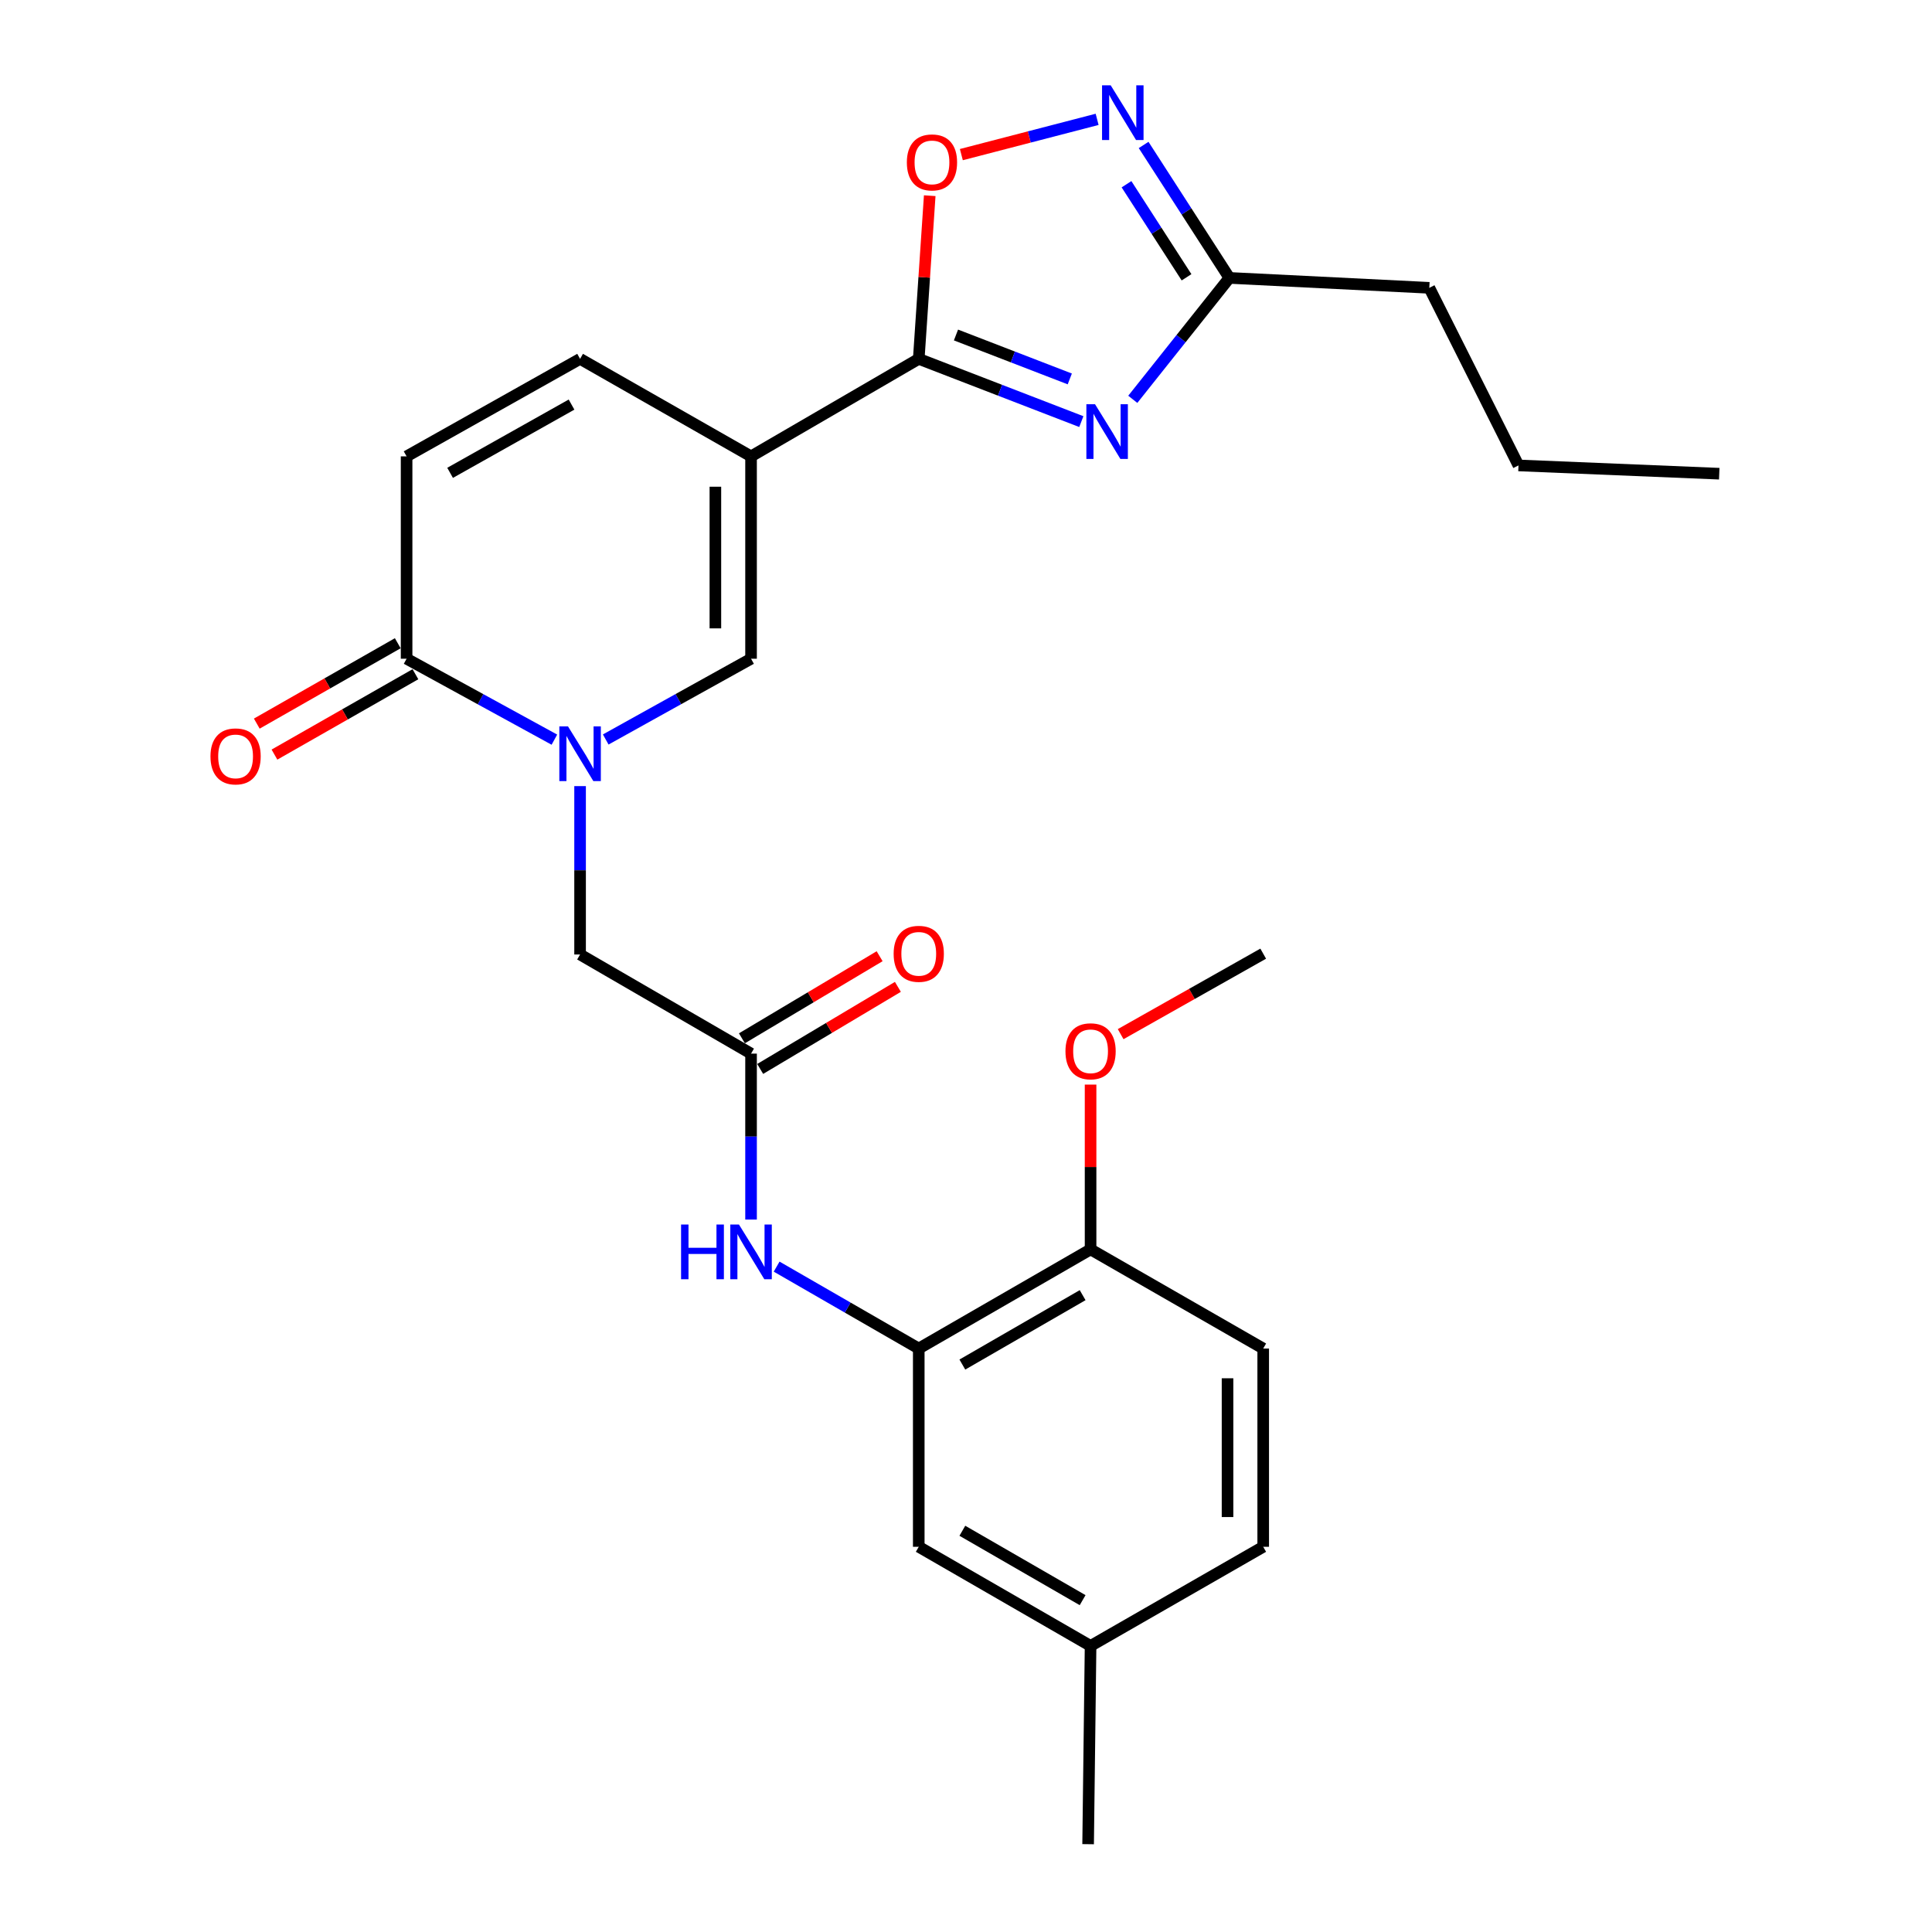 <?xml version='1.0' encoding='iso-8859-1'?>
<svg version='1.1' baseProfile='full'
              xmlns='http://www.w3.org/2000/svg'
                      xmlns:rdkit='http://www.rdkit.org/xml'
                      xmlns:xlink='http://www.w3.org/1999/xlink'
                  xml:space='preserve'
width='1000px' height='1000px' viewBox='0 0 1000 1000'>
<!-- END OF HEADER -->
<rect style='opacity:1.0;fill:#FFFFFF;stroke:none' width='1000' height='1000' x='0' y='0'> </rect>
<path class='bond-0' d='M 388.744,236.215 L 475.545,185.747' style='fill:none;fill-rule:evenodd;stroke:#000000;stroke-width:6px;stroke-linecap:butt;stroke-linejoin:miter;stroke-opacity:1' />
<path class='bond-3' d='M 388.744,236.215 L 388.744,340.957' style='fill:none;fill-rule:evenodd;stroke:#000000;stroke-width:6px;stroke-linecap:butt;stroke-linejoin:miter;stroke-opacity:1' />
<path class='bond-3' d='M 370.28,251.926 L 370.28,325.246' style='fill:none;fill-rule:evenodd;stroke:#000000;stroke-width:6px;stroke-linecap:butt;stroke-linejoin:miter;stroke-opacity:1' />
<path class='bond-8' d='M 388.744,236.215 L 300.25,185.747' style='fill:none;fill-rule:evenodd;stroke:#000000;stroke-width:6px;stroke-linecap:butt;stroke-linejoin:miter;stroke-opacity:1' />
<path class='bond-1' d='M 475.545,185.747 L 517.619,201.987' style='fill:none;fill-rule:evenodd;stroke:#000000;stroke-width:6px;stroke-linecap:butt;stroke-linejoin:miter;stroke-opacity:1' />
<path class='bond-1' d='M 517.619,201.987 L 559.692,218.228' style='fill:none;fill-rule:evenodd;stroke:#0000FF;stroke-width:6px;stroke-linecap:butt;stroke-linejoin:miter;stroke-opacity:1' />
<path class='bond-1' d='M 494.816,173.394 L 524.268,184.762' style='fill:none;fill-rule:evenodd;stroke:#000000;stroke-width:6px;stroke-linecap:butt;stroke-linejoin:miter;stroke-opacity:1' />
<path class='bond-1' d='M 524.268,184.762 L 553.719,196.131' style='fill:none;fill-rule:evenodd;stroke:#0000FF;stroke-width:6px;stroke-linecap:butt;stroke-linejoin:miter;stroke-opacity:1' />
<path class='bond-6' d='M 475.545,185.747 L 478.384,143.518' style='fill:none;fill-rule:evenodd;stroke:#000000;stroke-width:6px;stroke-linecap:butt;stroke-linejoin:miter;stroke-opacity:1' />
<path class='bond-6' d='M 478.384,143.518 L 481.223,101.289' style='fill:none;fill-rule:evenodd;stroke:#FF0000;stroke-width:6px;stroke-linecap:butt;stroke-linejoin:miter;stroke-opacity:1' />
<path class='bond-7' d='M 586.326,206.689 L 611.326,175.266' style='fill:none;fill-rule:evenodd;stroke:#0000FF;stroke-width:6px;stroke-linecap:butt;stroke-linejoin:miter;stroke-opacity:1' />
<path class='bond-7' d='M 611.326,175.266 L 636.325,143.844' style='fill:none;fill-rule:evenodd;stroke:#000000;stroke-width:6px;stroke-linecap:butt;stroke-linejoin:miter;stroke-opacity:1' />
<path class='bond-2' d='M 313.521,382.758 L 351.132,361.857' style='fill:none;fill-rule:evenodd;stroke:#0000FF;stroke-width:6px;stroke-linecap:butt;stroke-linejoin:miter;stroke-opacity:1' />
<path class='bond-2' d='M 351.132,361.857 L 388.744,340.957' style='fill:none;fill-rule:evenodd;stroke:#000000;stroke-width:6px;stroke-linecap:butt;stroke-linejoin:miter;stroke-opacity:1' />
<path class='bond-13' d='M 300.25,406.89 L 300.25,450.467' style='fill:none;fill-rule:evenodd;stroke:#0000FF;stroke-width:6px;stroke-linecap:butt;stroke-linejoin:miter;stroke-opacity:1' />
<path class='bond-13' d='M 300.25,450.467 L 300.25,494.044' style='fill:none;fill-rule:evenodd;stroke:#000000;stroke-width:6px;stroke-linecap:butt;stroke-linejoin:miter;stroke-opacity:1' />
<path class='bond-27' d='M 286.951,382.849 L 248.702,361.903' style='fill:none;fill-rule:evenodd;stroke:#0000FF;stroke-width:6px;stroke-linecap:butt;stroke-linejoin:miter;stroke-opacity:1' />
<path class='bond-27' d='M 248.702,361.903 L 210.454,340.957' style='fill:none;fill-rule:evenodd;stroke:#000000;stroke-width:6px;stroke-linecap:butt;stroke-linejoin:miter;stroke-opacity:1' />
<path class='bond-4' d='M 210.454,340.957 L 210.454,236.215' style='fill:none;fill-rule:evenodd;stroke:#000000;stroke-width:6px;stroke-linecap:butt;stroke-linejoin:miter;stroke-opacity:1' />
<path class='bond-16' d='M 205.881,332.937 L 169.397,353.739' style='fill:none;fill-rule:evenodd;stroke:#000000;stroke-width:6px;stroke-linecap:butt;stroke-linejoin:miter;stroke-opacity:1' />
<path class='bond-16' d='M 169.397,353.739 L 132.914,374.541' style='fill:none;fill-rule:evenodd;stroke:#FF0000;stroke-width:6px;stroke-linecap:butt;stroke-linejoin:miter;stroke-opacity:1' />
<path class='bond-16' d='M 215.026,348.977 L 178.543,369.779' style='fill:none;fill-rule:evenodd;stroke:#000000;stroke-width:6px;stroke-linecap:butt;stroke-linejoin:miter;stroke-opacity:1' />
<path class='bond-16' d='M 178.543,369.779 L 142.059,390.58' style='fill:none;fill-rule:evenodd;stroke:#FF0000;stroke-width:6px;stroke-linecap:butt;stroke-linejoin:miter;stroke-opacity:1' />
<path class='bond-5' d='M 567.868,61.777 L 532.731,70.903' style='fill:none;fill-rule:evenodd;stroke:#0000FF;stroke-width:6px;stroke-linecap:butt;stroke-linejoin:miter;stroke-opacity:1' />
<path class='bond-5' d='M 532.731,70.903 L 497.595,80.029' style='fill:none;fill-rule:evenodd;stroke:#FF0000;stroke-width:6px;stroke-linecap:butt;stroke-linejoin:miter;stroke-opacity:1' />
<path class='bond-28' d='M 591.934,75.029 L 614.13,109.436' style='fill:none;fill-rule:evenodd;stroke:#0000FF;stroke-width:6px;stroke-linecap:butt;stroke-linejoin:miter;stroke-opacity:1' />
<path class='bond-28' d='M 614.13,109.436 L 636.325,143.844' style='fill:none;fill-rule:evenodd;stroke:#000000;stroke-width:6px;stroke-linecap:butt;stroke-linejoin:miter;stroke-opacity:1' />
<path class='bond-28' d='M 583.077,95.36 L 598.614,119.445' style='fill:none;fill-rule:evenodd;stroke:#0000FF;stroke-width:6px;stroke-linecap:butt;stroke-linejoin:miter;stroke-opacity:1' />
<path class='bond-28' d='M 598.614,119.445 L 614.151,143.53' style='fill:none;fill-rule:evenodd;stroke:#000000;stroke-width:6px;stroke-linecap:butt;stroke-linejoin:miter;stroke-opacity:1' />
<path class='bond-22' d='M 636.325,143.844 L 739.805,148.983' style='fill:none;fill-rule:evenodd;stroke:#000000;stroke-width:6px;stroke-linecap:butt;stroke-linejoin:miter;stroke-opacity:1' />
<path class='bond-9' d='M 300.25,185.747 L 210.454,236.215' style='fill:none;fill-rule:evenodd;stroke:#000000;stroke-width:6px;stroke-linecap:butt;stroke-linejoin:miter;stroke-opacity:1' />
<path class='bond-9' d='M 295.827,209.413 L 232.969,244.741' style='fill:none;fill-rule:evenodd;stroke:#000000;stroke-width:6px;stroke-linecap:butt;stroke-linejoin:miter;stroke-opacity:1' />
<path class='bond-10' d='M 388.744,545.353 L 300.25,494.044' style='fill:none;fill-rule:evenodd;stroke:#000000;stroke-width:6px;stroke-linecap:butt;stroke-linejoin:miter;stroke-opacity:1' />
<path class='bond-12' d='M 388.744,545.353 L 388.744,588.3' style='fill:none;fill-rule:evenodd;stroke:#000000;stroke-width:6px;stroke-linecap:butt;stroke-linejoin:miter;stroke-opacity:1' />
<path class='bond-12' d='M 388.744,588.3 L 388.744,631.246' style='fill:none;fill-rule:evenodd;stroke:#0000FF;stroke-width:6px;stroke-linecap:butt;stroke-linejoin:miter;stroke-opacity:1' />
<path class='bond-17' d='M 393.471,553.283 L 429.108,532.04' style='fill:none;fill-rule:evenodd;stroke:#000000;stroke-width:6px;stroke-linecap:butt;stroke-linejoin:miter;stroke-opacity:1' />
<path class='bond-17' d='M 429.108,532.04 L 464.746,510.798' style='fill:none;fill-rule:evenodd;stroke:#FF0000;stroke-width:6px;stroke-linecap:butt;stroke-linejoin:miter;stroke-opacity:1' />
<path class='bond-17' d='M 384.017,537.423 L 419.654,516.18' style='fill:none;fill-rule:evenodd;stroke:#000000;stroke-width:6px;stroke-linecap:butt;stroke-linejoin:miter;stroke-opacity:1' />
<path class='bond-17' d='M 419.654,516.18 L 455.292,494.938' style='fill:none;fill-rule:evenodd;stroke:#FF0000;stroke-width:6px;stroke-linecap:butt;stroke-linejoin:miter;stroke-opacity:1' />
<path class='bond-11' d='M 475.545,697.999 L 438.767,676.802' style='fill:none;fill-rule:evenodd;stroke:#000000;stroke-width:6px;stroke-linecap:butt;stroke-linejoin:miter;stroke-opacity:1' />
<path class='bond-11' d='M 438.767,676.802 L 401.988,655.605' style='fill:none;fill-rule:evenodd;stroke:#0000FF;stroke-width:6px;stroke-linecap:butt;stroke-linejoin:miter;stroke-opacity:1' />
<path class='bond-14' d='M 475.545,697.999 L 564.48,646.679' style='fill:none;fill-rule:evenodd;stroke:#000000;stroke-width:6px;stroke-linecap:butt;stroke-linejoin:miter;stroke-opacity:1' />
<path class='bond-14' d='M 498.114,706.293 L 560.368,670.37' style='fill:none;fill-rule:evenodd;stroke:#000000;stroke-width:6px;stroke-linecap:butt;stroke-linejoin:miter;stroke-opacity:1' />
<path class='bond-15' d='M 475.545,697.999 L 475.545,800.617' style='fill:none;fill-rule:evenodd;stroke:#000000;stroke-width:6px;stroke-linecap:butt;stroke-linejoin:miter;stroke-opacity:1' />
<path class='bond-18' d='M 564.48,646.679 L 653.835,697.999' style='fill:none;fill-rule:evenodd;stroke:#000000;stroke-width:6px;stroke-linecap:butt;stroke-linejoin:miter;stroke-opacity:1' />
<path class='bond-21' d='M 564.48,646.679 L 564.48,604.033' style='fill:none;fill-rule:evenodd;stroke:#000000;stroke-width:6px;stroke-linecap:butt;stroke-linejoin:miter;stroke-opacity:1' />
<path class='bond-21' d='M 564.48,604.033 L 564.48,561.386' style='fill:none;fill-rule:evenodd;stroke:#FF0000;stroke-width:6px;stroke-linecap:butt;stroke-linejoin:miter;stroke-opacity:1' />
<path class='bond-19' d='M 475.545,800.617 L 564.48,851.927' style='fill:none;fill-rule:evenodd;stroke:#000000;stroke-width:6px;stroke-linecap:butt;stroke-linejoin:miter;stroke-opacity:1' />
<path class='bond-19' d='M 498.112,792.321 L 560.366,828.237' style='fill:none;fill-rule:evenodd;stroke:#000000;stroke-width:6px;stroke-linecap:butt;stroke-linejoin:miter;stroke-opacity:1' />
<path class='bond-29' d='M 653.835,697.999 L 653.835,800.617' style='fill:none;fill-rule:evenodd;stroke:#000000;stroke-width:6px;stroke-linecap:butt;stroke-linejoin:miter;stroke-opacity:1' />
<path class='bond-29' d='M 635.371,713.392 L 635.371,785.225' style='fill:none;fill-rule:evenodd;stroke:#000000;stroke-width:6px;stroke-linecap:butt;stroke-linejoin:miter;stroke-opacity:1' />
<path class='bond-20' d='M 564.48,851.927 L 653.835,800.617' style='fill:none;fill-rule:evenodd;stroke:#000000;stroke-width:6px;stroke-linecap:butt;stroke-linejoin:miter;stroke-opacity:1' />
<path class='bond-23' d='M 564.48,851.927 L 563.208,954.545' style='fill:none;fill-rule:evenodd;stroke:#000000;stroke-width:6px;stroke-linecap:butt;stroke-linejoin:miter;stroke-opacity:1' />
<path class='bond-24' d='M 580.045,535.273 L 616.94,514.443' style='fill:none;fill-rule:evenodd;stroke:#FF0000;stroke-width:6px;stroke-linecap:butt;stroke-linejoin:miter;stroke-opacity:1' />
<path class='bond-24' d='M 616.94,514.443 L 653.835,493.613' style='fill:none;fill-rule:evenodd;stroke:#000000;stroke-width:6px;stroke-linecap:butt;stroke-linejoin:miter;stroke-opacity:1' />
<path class='bond-25' d='M 739.805,148.983 L 785.965,240.903' style='fill:none;fill-rule:evenodd;stroke:#000000;stroke-width:6px;stroke-linecap:butt;stroke-linejoin:miter;stroke-opacity:1' />
<path class='bond-26' d='M 785.965,240.903 L 889.876,245.19' style='fill:none;fill-rule:evenodd;stroke:#000000;stroke-width:6px;stroke-linecap:butt;stroke-linejoin:miter;stroke-opacity:1' />
<path  class='atom-2' d='M 566.785 209.222
L 576.065 224.222
Q 576.985 225.702, 578.465 228.382
Q 579.945 231.062, 580.025 231.222
L 580.025 209.222
L 583.785 209.222
L 583.785 237.542
L 579.905 237.542
L 569.945 221.142
Q 568.785 219.222, 567.545 217.022
Q 566.345 214.822, 565.985 214.142
L 565.985 237.542
L 562.305 237.542
L 562.305 209.222
L 566.785 209.222
' fill='#0000FF'/>
<path  class='atom-3' d='M 293.99 375.973
L 303.27 390.973
Q 304.19 392.453, 305.67 395.133
Q 307.15 397.813, 307.23 397.973
L 307.23 375.973
L 310.99 375.973
L 310.99 404.293
L 307.11 404.293
L 297.15 387.893
Q 295.99 385.973, 294.75 383.773
Q 293.55 381.573, 293.19 380.893
L 293.19 404.293
L 289.51 404.293
L 289.51 375.973
L 293.99 375.973
' fill='#0000FF'/>
<path  class='atom-6' d='M 574.899 44.165
L 584.179 59.165
Q 585.099 60.645, 586.579 63.325
Q 588.059 66.005, 588.139 66.165
L 588.139 44.165
L 591.899 44.165
L 591.899 72.485
L 588.019 72.485
L 578.059 56.085
Q 576.899 54.165, 575.659 51.965
Q 574.459 49.765, 574.099 49.085
L 574.099 72.485
L 570.419 72.485
L 570.419 44.165
L 574.899 44.165
' fill='#0000FF'/>
<path  class='atom-7' d='M 469.387 84.059
Q 469.387 77.259, 472.747 73.459
Q 476.107 69.659, 482.387 69.659
Q 488.667 69.659, 492.027 73.459
Q 495.387 77.259, 495.387 84.059
Q 495.387 90.939, 491.987 94.859
Q 488.587 98.739, 482.387 98.739
Q 476.147 98.739, 472.747 94.859
Q 469.387 90.979, 469.387 84.059
M 482.387 95.539
Q 486.707 95.539, 489.027 92.659
Q 491.387 89.739, 491.387 84.059
Q 491.387 78.499, 489.027 75.699
Q 486.707 72.859, 482.387 72.859
Q 478.067 72.859, 475.707 75.659
Q 473.387 78.459, 473.387 84.059
Q 473.387 89.779, 475.707 92.659
Q 478.067 95.539, 482.387 95.539
' fill='#FF0000'/>
<path  class='atom-13' d='M 352.524 633.812
L 356.364 633.812
L 356.364 645.852
L 370.844 645.852
L 370.844 633.812
L 374.684 633.812
L 374.684 662.132
L 370.844 662.132
L 370.844 649.052
L 356.364 649.052
L 356.364 662.132
L 352.524 662.132
L 352.524 633.812
' fill='#0000FF'/>
<path  class='atom-13' d='M 382.484 633.812
L 391.764 648.812
Q 392.684 650.292, 394.164 652.972
Q 395.644 655.652, 395.724 655.812
L 395.724 633.812
L 399.484 633.812
L 399.484 662.132
L 395.604 662.132
L 385.644 645.732
Q 384.484 643.812, 383.244 641.612
Q 382.044 639.412, 381.684 638.732
L 381.684 662.132
L 378.004 662.132
L 378.004 633.812
L 382.484 633.812
' fill='#0000FF'/>
<path  class='atom-17' d='M 108.939 391.505
Q 108.939 384.705, 112.299 380.905
Q 115.659 377.105, 121.939 377.105
Q 128.219 377.105, 131.579 380.905
Q 134.939 384.705, 134.939 391.505
Q 134.939 398.385, 131.539 402.305
Q 128.139 406.185, 121.939 406.185
Q 115.699 406.185, 112.299 402.305
Q 108.939 398.425, 108.939 391.505
M 121.939 402.985
Q 126.259 402.985, 128.579 400.105
Q 130.939 397.185, 130.939 391.505
Q 130.939 385.945, 128.579 383.145
Q 126.259 380.305, 121.939 380.305
Q 117.619 380.305, 115.259 383.105
Q 112.939 385.905, 112.939 391.505
Q 112.939 397.225, 115.259 400.105
Q 117.619 402.985, 121.939 402.985
' fill='#FF0000'/>
<path  class='atom-18' d='M 462.545 493.693
Q 462.545 486.893, 465.905 483.093
Q 469.265 479.293, 475.545 479.293
Q 481.825 479.293, 485.185 483.093
Q 488.545 486.893, 488.545 493.693
Q 488.545 500.573, 485.145 504.493
Q 481.745 508.373, 475.545 508.373
Q 469.305 508.373, 465.905 504.493
Q 462.545 500.613, 462.545 493.693
M 475.545 505.173
Q 479.865 505.173, 482.185 502.293
Q 484.545 499.373, 484.545 493.693
Q 484.545 488.133, 482.185 485.333
Q 479.865 482.493, 475.545 482.493
Q 471.225 482.493, 468.865 485.293
Q 466.545 488.093, 466.545 493.693
Q 466.545 499.413, 468.865 502.293
Q 471.225 505.173, 475.545 505.173
' fill='#FF0000'/>
<path  class='atom-22' d='M 551.48 544.141
Q 551.48 537.341, 554.84 533.541
Q 558.2 529.741, 564.48 529.741
Q 570.76 529.741, 574.12 533.541
Q 577.48 537.341, 577.48 544.141
Q 577.48 551.021, 574.08 554.941
Q 570.68 558.821, 564.48 558.821
Q 558.24 558.821, 554.84 554.941
Q 551.48 551.061, 551.48 544.141
M 564.48 555.621
Q 568.8 555.621, 571.12 552.741
Q 573.48 549.821, 573.48 544.141
Q 573.48 538.581, 571.12 535.781
Q 568.8 532.941, 564.48 532.941
Q 560.16 532.941, 557.8 535.741
Q 555.48 538.541, 555.48 544.141
Q 555.48 549.861, 557.8 552.741
Q 560.16 555.621, 564.48 555.621
' fill='#FF0000'/>
</svg>
